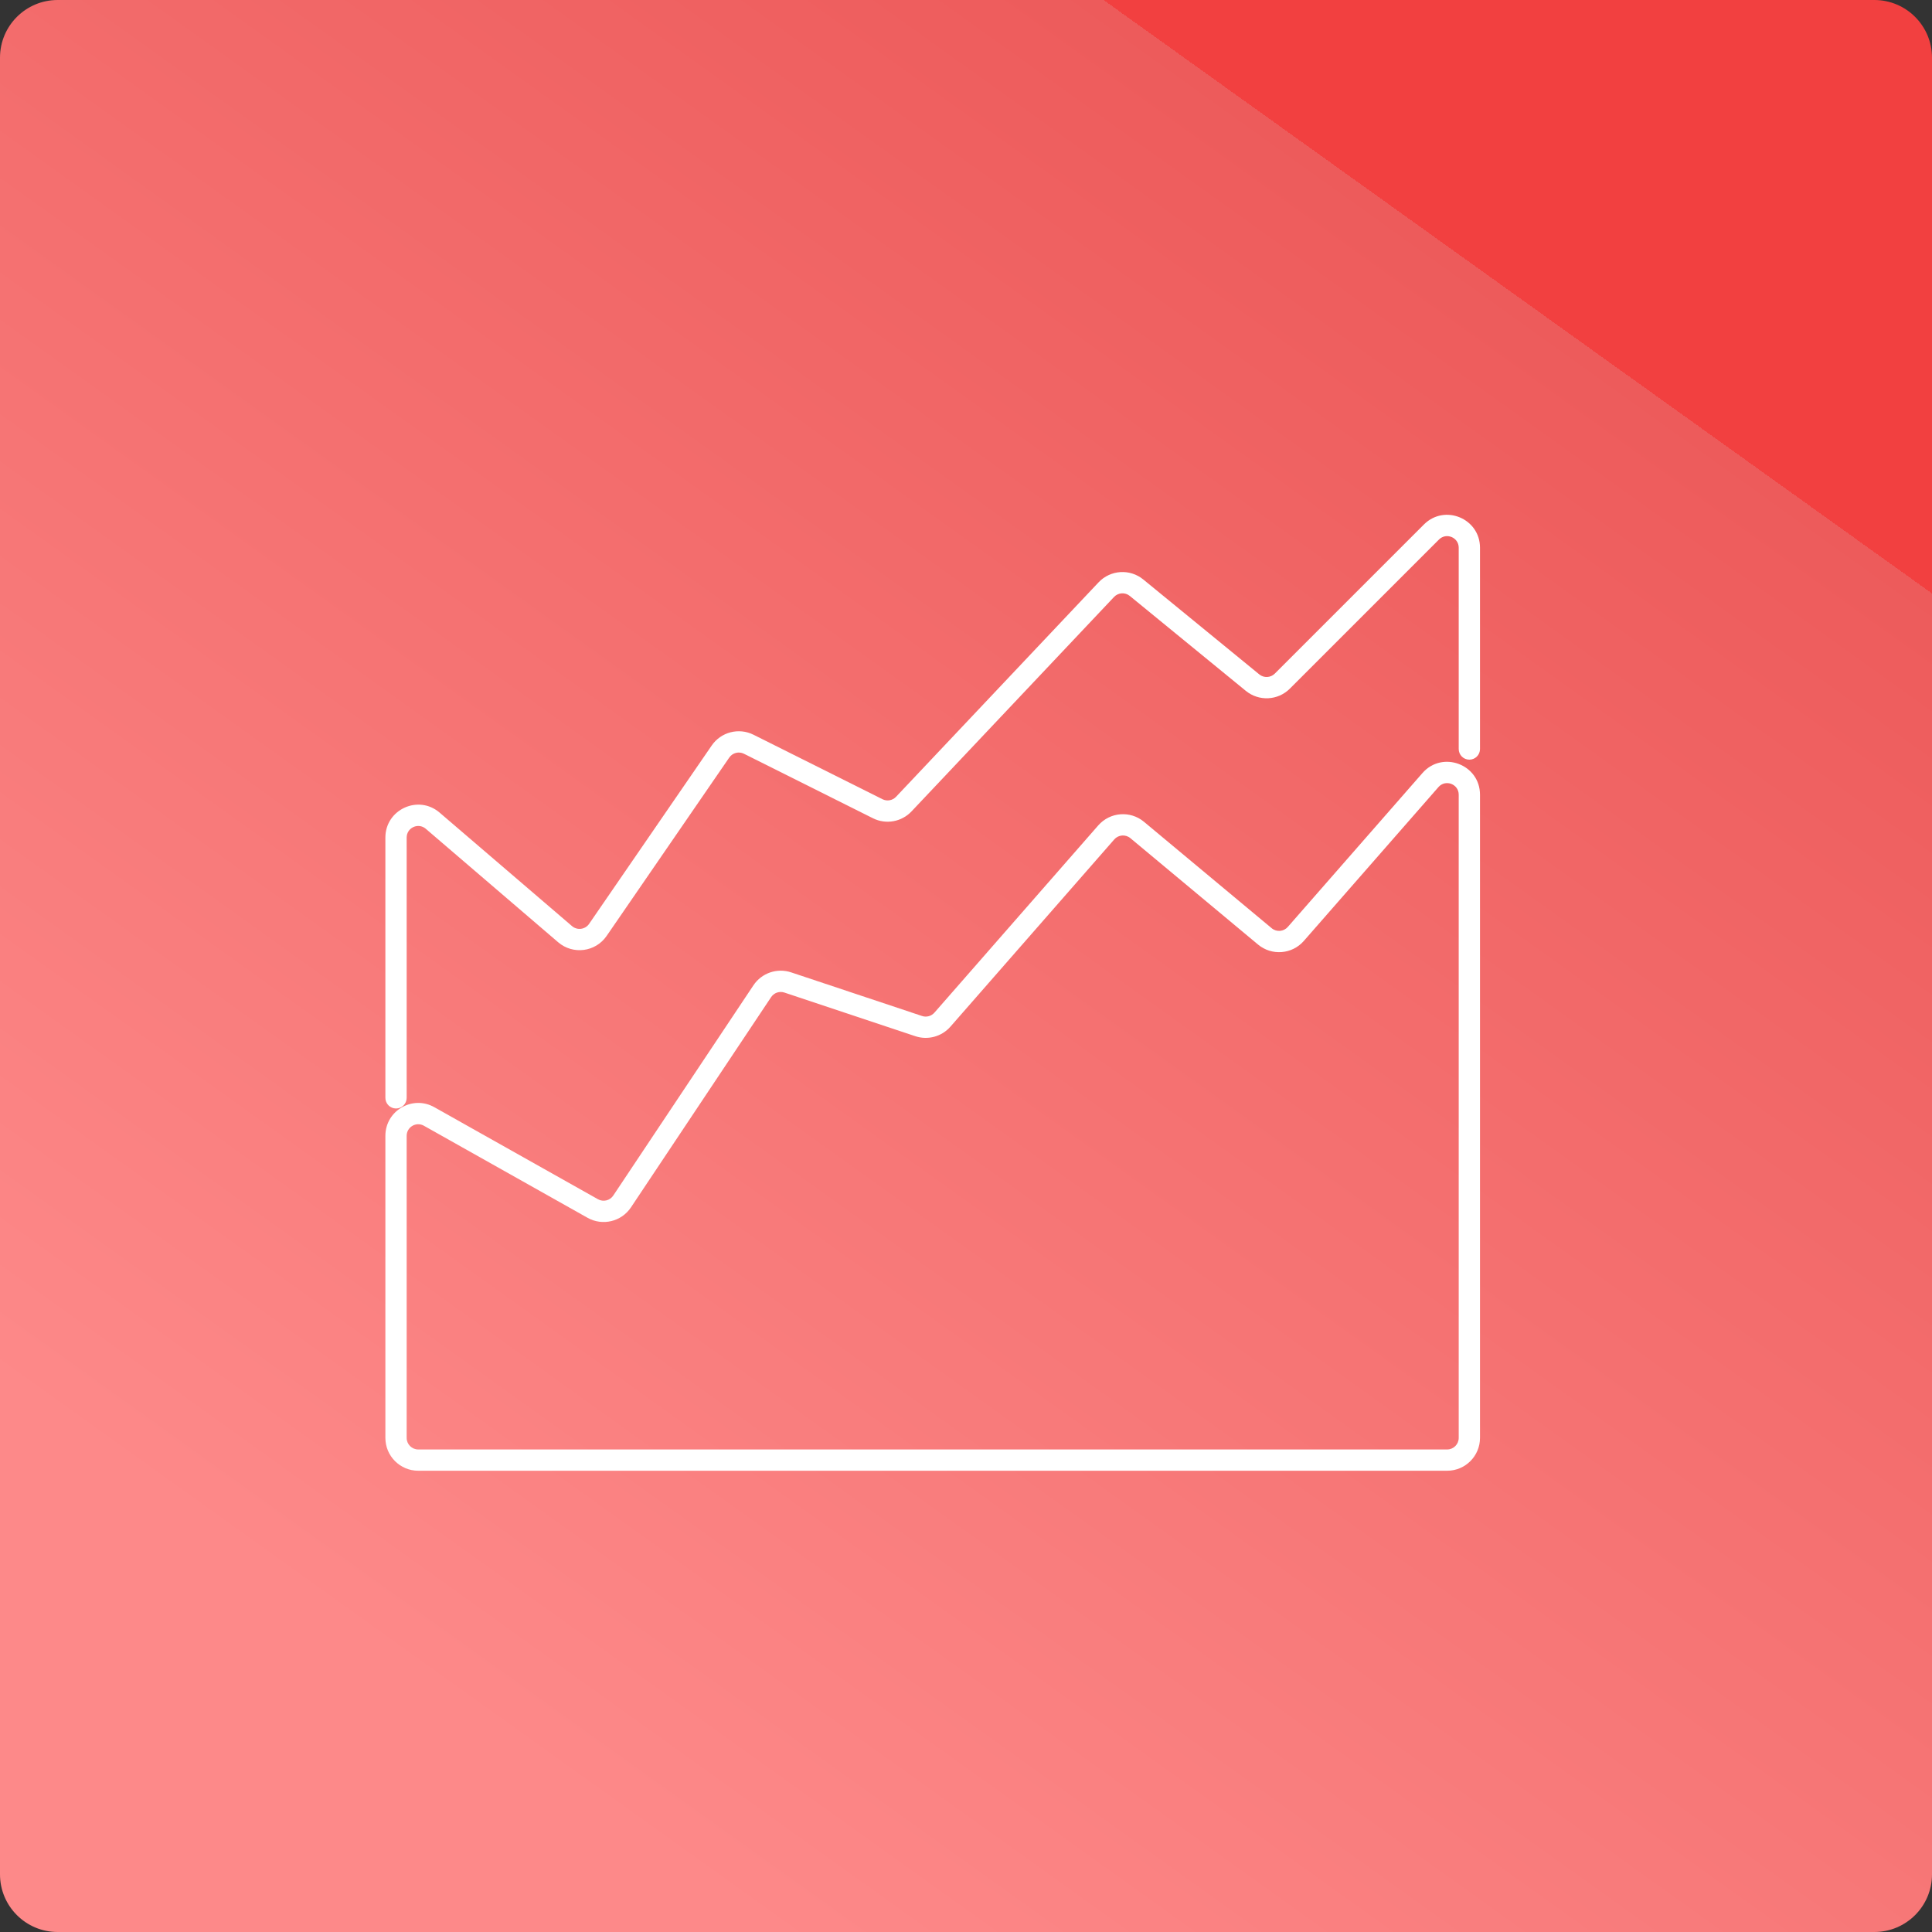 <?xml version="1.0" encoding="UTF-8"?> <svg xmlns="http://www.w3.org/2000/svg" width="268" height="268" viewBox="0 0 268 268" fill="none"><rect x="0" y="0" width="268" height="268" fill="#333333" stroke="none"/> <path d="M8 268C3.582 268 4.69686e-07 264.418 1.04907e-06 260L3.40949e-05 8C3.46743e-05 3.582 3.582 3.09873e-05 8 3.15667e-05L260 6.46125e-05C264.418 6.51918e-05 268 3.582 268 8L268 260C268 264.418 264.418 268 260 268L8 268Z" fill="url(#paint0_linear_3843_3465)"></path> <g clip-path="url(#clip0_3843_3465)"> <path fill-rule="evenodd" clip-rule="evenodd" d="M197.314 107.238C200.085 104.072 205.3 106.031 205.3 110.239V199.46C205.3 201.976 203.26 204.016 200.743 204.016H58.016C55.499 204.016 53.459 201.976 53.459 199.46V157.557C53.459 154.072 57.212 151.877 60.249 153.586L82.947 166.353C83.679 166.765 84.603 166.543 85.069 165.845L104.513 136.679C105.653 134.969 107.796 134.234 109.745 134.884L127.903 140.936C128.516 141.141 129.192 140.957 129.618 140.471L152.344 114.498C153.973 112.636 156.79 112.414 158.69 113.998L176.403 128.759C177.072 129.316 178.064 129.238 178.638 128.583L197.314 107.238ZM202.348 110.239C202.348 108.757 200.512 108.067 199.536 109.182L180.859 130.527C179.23 132.388 176.414 132.61 174.513 131.027L156.8 116.266C156.131 115.708 155.139 115.786 154.566 116.442L131.839 142.415C130.631 143.796 128.711 144.317 126.969 143.737L108.811 137.684C108.125 137.456 107.371 137.714 106.969 138.316L87.525 167.483C86.203 169.465 83.577 170.095 81.5 168.926L58.802 156.159C57.733 155.557 56.411 156.33 56.411 157.557V199.46C56.411 200.346 57.129 201.064 58.016 201.064H200.743C201.63 201.064 202.348 200.346 202.348 199.46V110.239Z" fill="white"></path> <path fill-rule="evenodd" clip-rule="evenodd" d="M202.348 75.977C202.348 74.547 200.62 73.832 199.609 74.842L178.922 95.529C177.267 97.184 174.627 97.316 172.815 95.834L156.721 82.666C156.069 82.132 155.116 82.194 154.538 82.806L126.44 112.557C125.061 114.018 122.887 114.402 121.09 113.504L103.2 104.559C102.484 104.201 101.614 104.425 101.161 105.085L84.148 129.83C82.614 132.061 79.484 132.471 77.428 130.708L59.06 114.964C58.019 114.072 56.411 114.811 56.411 116.182V152.29C56.411 153.105 55.75 153.766 54.935 153.766C54.12 153.766 53.459 153.105 53.459 152.29V116.182C53.459 112.289 58.025 110.189 60.981 112.722L79.349 128.467C80.073 129.087 81.175 128.943 81.716 128.158L98.728 103.412C100.016 101.539 102.487 100.902 104.52 101.918L122.41 110.863C123.043 111.18 123.808 111.044 124.294 110.53L152.392 80.779C154.034 79.041 156.74 78.867 158.59 80.381L174.684 93.549C175.322 94.071 176.252 94.024 176.835 93.442L197.522 72.755C200.392 69.884 205.3 71.917 205.3 75.977V103.901C205.3 104.716 204.639 105.377 203.824 105.377C203.009 105.377 202.348 104.716 202.348 103.901V75.977Z" fill="white"></path> </g> <defs> <linearGradient id="paint0_linear_3843_3465" x1="68.517" y1="240.857" x2="211.22" y2="41.656" gradientUnits="userSpaceOnUse"> <stop stop-color="#FD8989"></stop> <stop offset="1" stop-color="#ED5B5B"></stop> <stop offset="1" stop-color="#F24040"></stop> </linearGradient> <clipPath id="clip0_3843_3465"> <rect width="52.368" height="52.368" fill="white" transform="translate(40.047 30.805) scale(4)"></rect> </clipPath> </defs> </svg> 